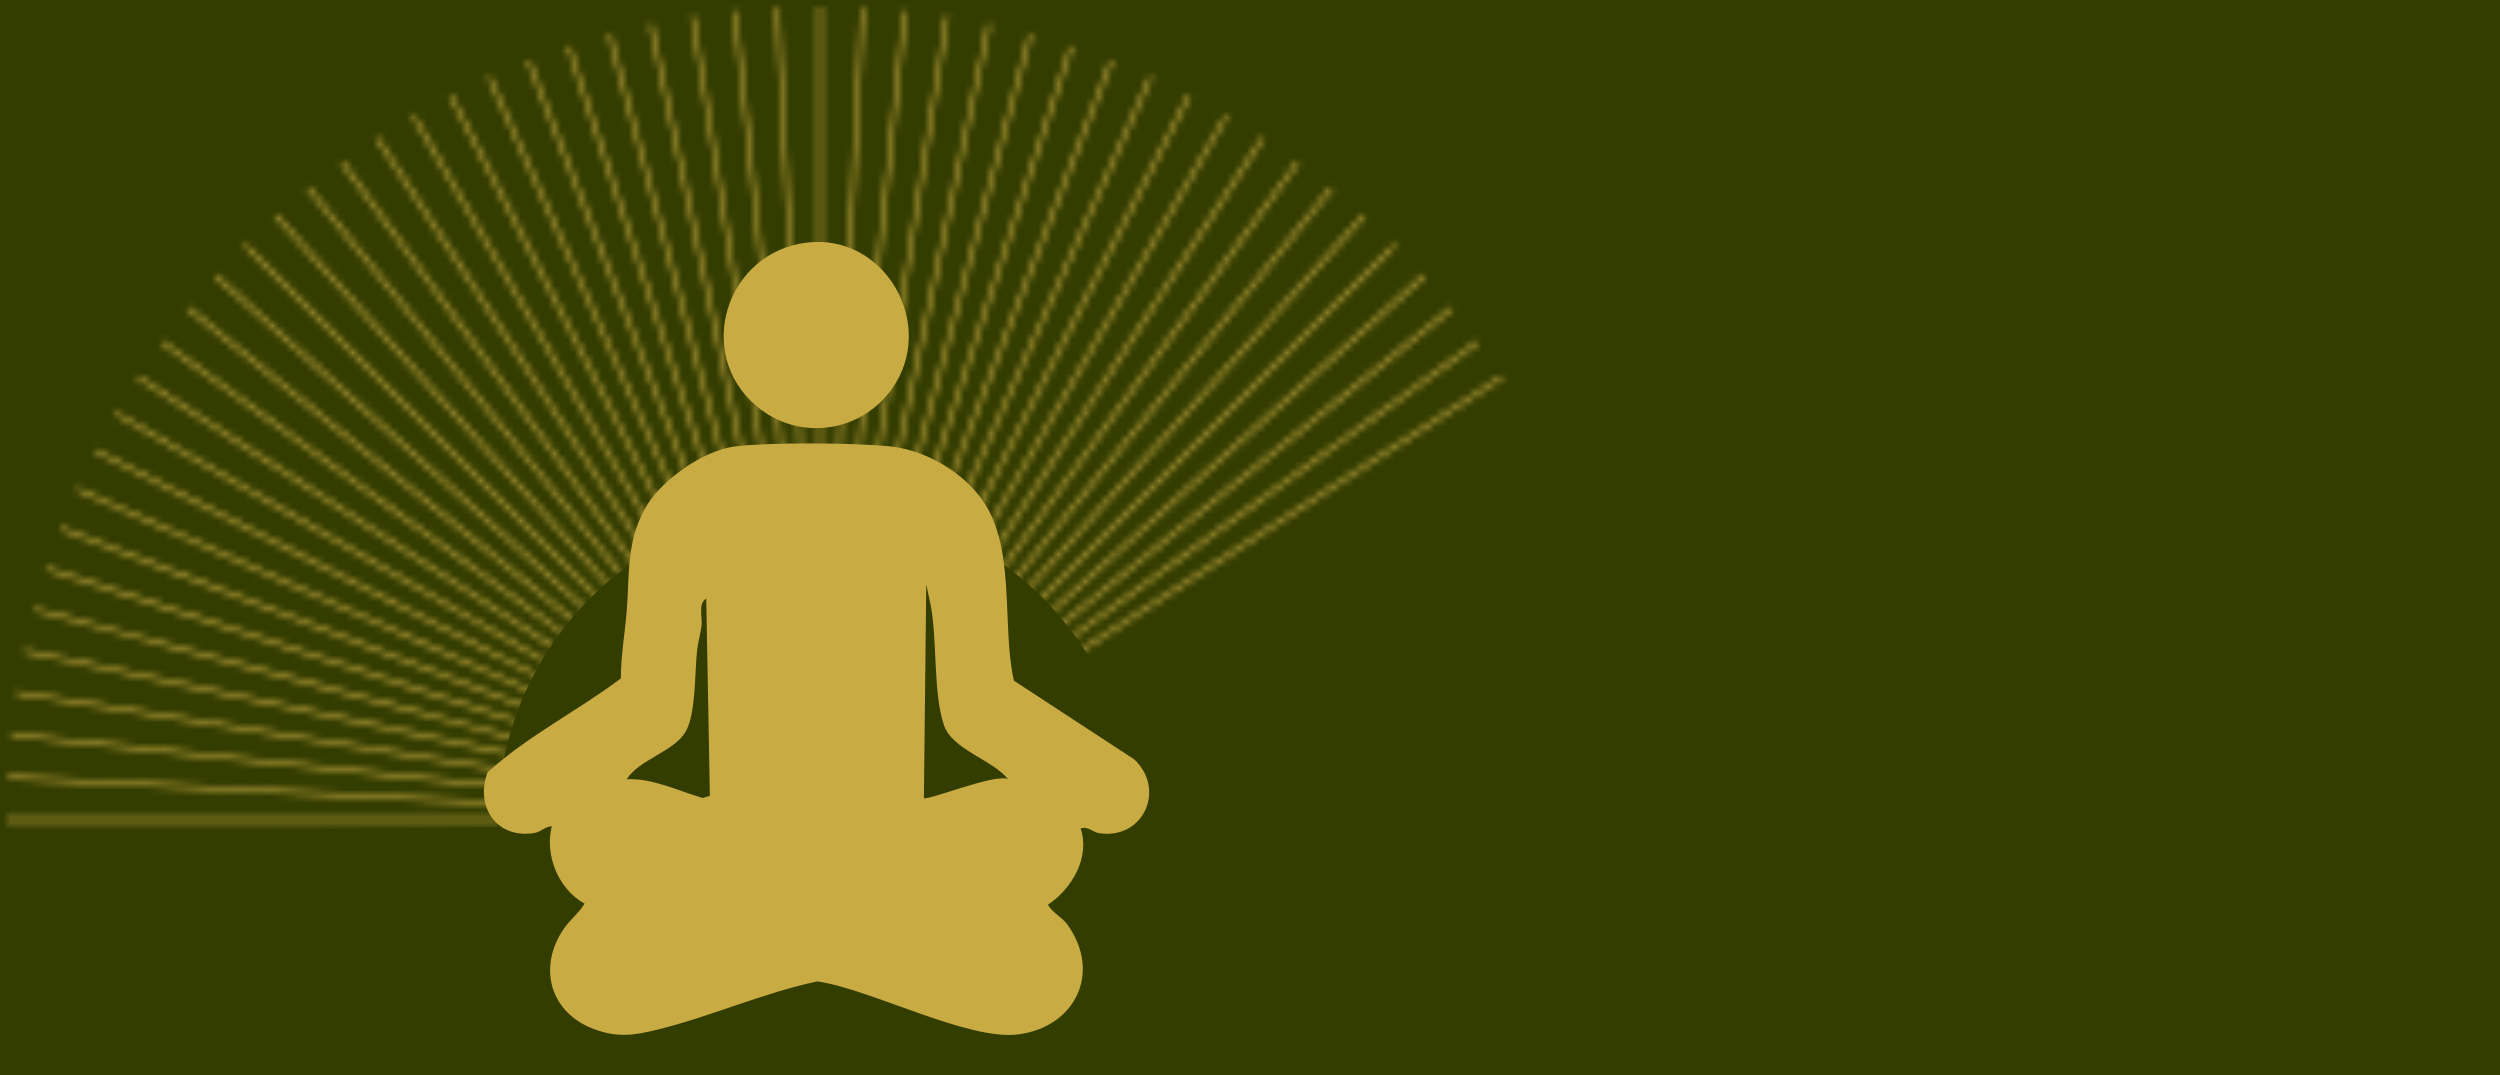 <svg width="372" height="160" viewBox="0 0 372 160" fill="none" xmlns="http://www.w3.org/2000/svg"><g clip-path="url(#clip0_4498_13189)"><path fill="#343D00" d="M0 0h372v160H0z"/><mask id="mask0_4498_13189" style="mask-type:alpha" maskUnits="userSpaceOnUse" x="1" y="1" width="242" height="242"><path d="M1 122.003h242zm0 0h242zm.167 6.33l241.67-12.665zm.497 6.315l240.672-25.296zM241.51 103.07L2.49 140.93zM3.645 147.157l236.712-50.318zm1.477 6.16l233.76-62.633zm1.802 6.078l230.156-74.782zm2.117 5.97l225.927-86.728zm2.422 5.85l221.076-98.428zm2.728 5.72L229.81 67.066zm3.02 5.567l209.58-121zm3.308 5.403L223.482 56.097zm3.59 5.222L219.892 50.88zm3.857 5.025l188.07-152.3zm4.116 4.815l179.84-161.93zm4.36 4.594L207.56 36.44zm4.595 4.36l161.93-179.84zM198.15 27.964l-152.3 188.07zM50.88 219.893L193.126 24.107zm5.217 3.59L187.903 20.517zm5.4 3.307L182.502 17.21zm5.57 3.02L176.933 14.19zm5.72 2.728l98.427-221.076zm5.85 2.43l86.727-225.93zm5.975 2.11L159.394 6.922zm6.07 1.8L153.318 5.122zm6.162 1.478L147.156 3.644zm6.227 1.155L140.93 2.49zm6.282.826L134.648 1.664zm6.316.497L128.332 1.167zm6.335.167V1zm6.33-.167L115.667 1.167zm6.315-.497L109.352 1.664zm6.28-.825L103.072 2.49zm6.228-1.154L96.844 3.644zm6.16-1.477L90.684 5.12zM84.613 6.92l74.782 230.156zM78.636 9.04l86.728 225.927zm92.578 223.498L72.786 11.462zm5.72-2.728L67.066 14.19zm5.567-3.02L61.5 17.21zM56.098 20.518l131.806 202.958zm137.028 199.375L50.88 24.107zm5.025-3.858L45.85 27.965zm4.815-4.116L41.035 32.08zm4.594-4.36L36.44 36.44zM32.08 41.034l179.84 161.93zM216.036 198.15L27.965 45.85zm3.858-5.025L24.107 50.88zM20.518 56.097l202.958 131.806zM226.79 182.5L17.21 61.5zm3.02-5.567L14.19 67.067zm2.728-5.72L11.462 72.787zm2.43-5.85L9.037 78.637zm2.11-5.97L6.922 84.614zm1.8-6.076L5.122 90.683zm1.478-6.16L3.644 96.843zm1.155-6.228L2.49 103.07zm.826-6.282L1.664 109.352zm-241.17-18.98l241.672 12.664z" fill="#C9AB44"/><path d="M1 122.003h242m-241.833 6.33l241.67-12.665M1.665 134.648l240.672-25.296m-.825-6.28L2.49 140.928m1.154 6.226l236.712-50.318M5.12 153.318l233.76-62.635M6.92 159.393l230.156-74.78m-228.04 80.75l225.93-86.727M11.46 171.214l221.076-98.428M14.19 176.933L229.81 67.067M17.21 182.5l209.58-121M20.518 187.9L223.482 56.097M24.107 193.125L219.893 50.88M27.965 198.15l188.07-152.3M32.08 202.965l179.84-161.93M36.44 207.56L207.56 36.44M41.034 211.92l161.93-179.84m-4.815-4.115l-152.3 188.07m5.03 3.858L193.126 24.107M56.097 223.482L187.903 20.518M61.5 226.79l121-209.58M67.068 229.81L176.933 14.19M72.786 232.538l98.428-221.076M78.636 234.967L165.364 9.04M84.612 237.077L159.394 6.922M90.684 238.88L153.316 5.12M96.844 240.357L147.156 3.644M103.07 241.51L140.93 2.49M109.35 242.335L134.648 1.664m-18.98 241.17L128.332 1.166M122.002 243V1m6.33 241.833L115.668 1.167m18.98 241.17L109.352 1.663M140.93 241.51L103.07 2.49m44.086 237.866L96.844 3.644m56.473 235.235L90.683 5.12m-6.07 1.802l74.78 230.156M78.637 9.038l86.728 225.93m5.85-2.43L72.786 11.462M176.933 229.81L67.067 14.19M182.5 226.79L61.5 17.21m-5.403 3.308l131.806 202.958m5.222-3.583L50.88 24.107m147.27 191.928L45.85 27.965M202.965 211.92L41.035 32.08M207.56 207.56L36.44 36.44m-4.36 4.595l179.84 161.93m4.115-4.815L27.965 45.85m191.928 147.275L24.107 50.88m-3.59 5.217l202.96 131.806m3.313-5.402L17.21 61.5m212.6 115.433L14.19 67.067m218.348 104.147L11.462 72.786m223.505 92.578L9.04 78.636m228.038 80.758L6.922 84.612m231.957 68.705L5.12 90.683m235.236 56.473L3.644 96.844M241.51 140.93L2.49 103.07m239.846 31.578L1.664 109.352m-.497 6.316l241.67 12.664" stroke="#C9AB44" stroke-width=".5" stroke-miterlimit="10"/></mask><path d="M232.5 54l41-135.5-154 8.5L-3 45v79l81-1 5.5-1 33 3.5 116-71.5z" fill="#C9AB44" mask="url(#mask0_4498_13189)"/><circle cx="121.5" cy="122.5" r="47.5" fill="#343D00"/><path d="M160.8 123.292c1.44 4.315-1.324 8.972-4.876 11.338.724 1.23 2.09 1.808 2.94 2.995 5.11 7.17 1.078 15.234-7.383 16.295-7.506.942-21.88-6.723-29.847-7.89-8.002 1.683-15.934 5.25-23.79 7.178-3.516.866-5.946 1.222-9.463-.084-6.58-2.443-8.4-9.25-4.47-14.94.98-1.417 2.214-2.304 3.07-3.72-3.865-2.138-5.968-7.17-4.875-11.528-.996.05-1.615.86-2.632 1.02-5.6.893-8.83-3.96-6.922-9.034 5.962-5.425 13.385-9.125 19.834-13.977 0-3.358.592-6.632.864-9.956.445-5.404-.084-10.09 2.632-15.164 2.298-4.28 8.76-8.846 13.594-9.41 5.3-.623 17.18-.518 22.59-.036 5.127.454 10.385 3.323 13.588 7.323 5.732 7.135 3.287 19.087 5.216 27.584l17.912 11.715c4.79 4.517 1.288 12.092-5.363 10.954-.773-.133-1.54-1.062-2.625-.678l.007.014zm-10.795-7.337c-2.27-2.904-8.308-4.377-9.548-8.057-1.65-4.915-.947-12.643-1.985-17.907l-.647-3.008-.35 31.765c.482.468 10.698-3.735 12.537-2.8l-.007.008zm-56.757 0c3.9-.196 7.64 1.738 11.344 2.792l1.038-.342-.543-29.33c-1.247.727-.544 2.745-.697 4.01-.153 1.262-.55 2.568-.682 3.853-.335 3.183-.16 9.3-1.68 11.93-1.69 2.947-7.032 4.204-8.773 7.087h-.007zM119.976 36.108c11.72-1.466 19.548 12.274 12.702 21.81-4.722 6.577-13.928 7.73-20.09 2.528-9.34-7.883-4.507-22.85 7.388-24.338z" fill="#C9AB44"/></g><defs><clipPath id="clip0_4498_13189"><path fill="#fff" d="M0 0h372v160H0z"/></clipPath></defs></svg>